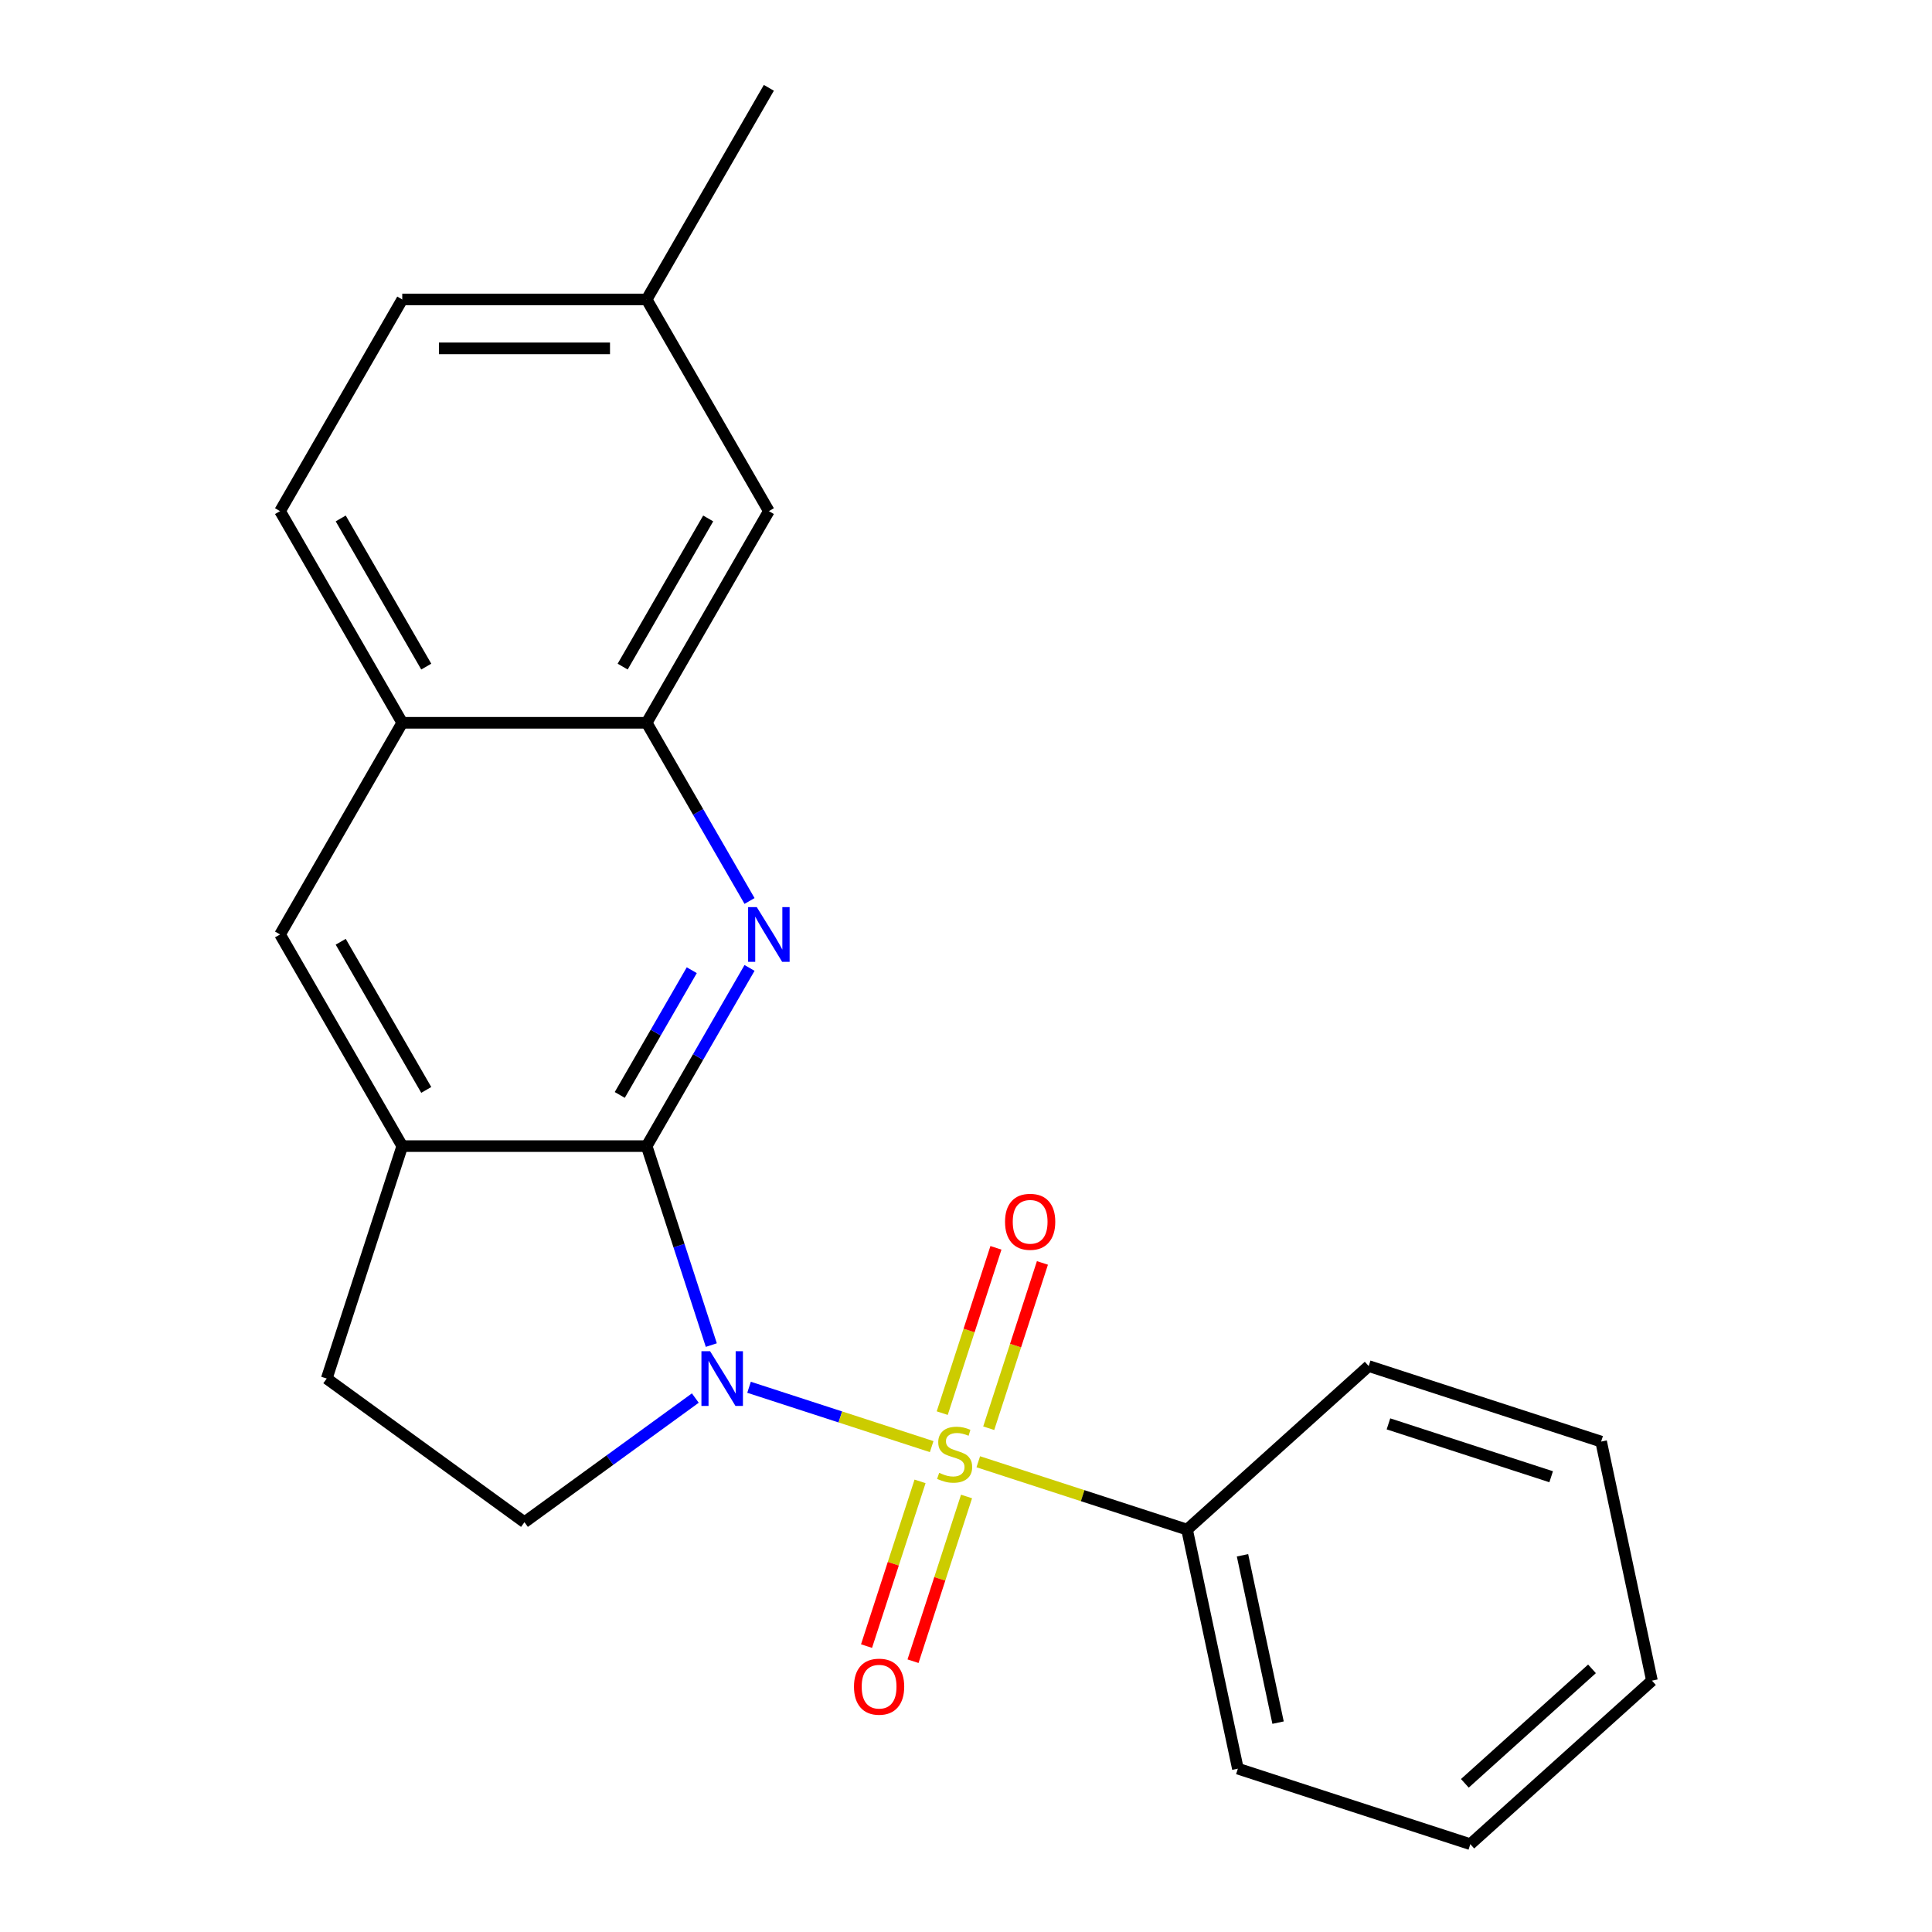 <?xml version='1.0' encoding='iso-8859-1'?>
<svg version='1.1' baseProfile='full'
              xmlns='http://www.w3.org/2000/svg'
                      xmlns:rdkit='http://www.rdkit.org/xml'
                      xmlns:xlink='http://www.w3.org/1999/xlink'
                  xml:space='preserve'
width='1000px' height='1000px' viewBox='0 0 1000 1000'>
<!-- END OF HEADER -->
<rect style='opacity:1.0;fill:#FFFFFF;stroke:none' width='1000' height='1000' x='0' y='0'> </rect>
<path class='bond-0' d='M 387.704,718.051 L 434.969,733.409' style='fill:none;fill-rule:evenodd;stroke:#0000FF;stroke-width:6px;stroke-linecap:butt;stroke-linejoin:miter;stroke-opacity:1' />
<path class='bond-0' d='M 434.969,733.409 L 482.234,748.766' style='fill:none;fill-rule:evenodd;stroke:#CCCC00;stroke-width:6px;stroke-linecap:butt;stroke-linejoin:miter;stroke-opacity:1' />
<path class='bond-1' d='M 368.173,696.212 L 351.441,644.718' style='fill:none;fill-rule:evenodd;stroke:#0000FF;stroke-width:6px;stroke-linecap:butt;stroke-linejoin:miter;stroke-opacity:1' />
<path class='bond-1' d='M 351.441,644.718 L 334.71,593.224' style='fill:none;fill-rule:evenodd;stroke:#000000;stroke-width:6px;stroke-linecap:butt;stroke-linejoin:miter;stroke-opacity:1' />
<path class='bond-5' d='M 359.899,723.635 L 315.679,755.763' style='fill:none;fill-rule:evenodd;stroke:#0000FF;stroke-width:6px;stroke-linecap:butt;stroke-linejoin:miter;stroke-opacity:1' />
<path class='bond-5' d='M 315.679,755.763 L 271.459,787.89' style='fill:none;fill-rule:evenodd;stroke:#000000;stroke-width:6px;stroke-linecap:butt;stroke-linejoin:miter;stroke-opacity:1' />
<path class='bond-6' d='M 511.758,739.252 L 525.658,696.472' style='fill:none;fill-rule:evenodd;stroke:#CCCC00;stroke-width:6px;stroke-linecap:butt;stroke-linejoin:miter;stroke-opacity:1' />
<path class='bond-6' d='M 525.658,696.472 L 539.558,653.692' style='fill:none;fill-rule:evenodd;stroke:#FF0000;stroke-width:6px;stroke-linecap:butt;stroke-linejoin:miter;stroke-opacity:1' />
<path class='bond-6' d='M 487.696,731.434 L 501.596,688.654' style='fill:none;fill-rule:evenodd;stroke:#CCCC00;stroke-width:6px;stroke-linecap:butt;stroke-linejoin:miter;stroke-opacity:1' />
<path class='bond-6' d='M 501.596,688.654 L 515.496,645.874' style='fill:none;fill-rule:evenodd;stroke:#FF0000;stroke-width:6px;stroke-linecap:butt;stroke-linejoin:miter;stroke-opacity:1' />
<path class='bond-7' d='M 476.218,766.759 L 462.367,809.389' style='fill:none;fill-rule:evenodd;stroke:#CCCC00;stroke-width:6px;stroke-linecap:butt;stroke-linejoin:miter;stroke-opacity:1' />
<path class='bond-7' d='M 462.367,809.389 L 448.516,852.019' style='fill:none;fill-rule:evenodd;stroke:#FF0000;stroke-width:6px;stroke-linecap:butt;stroke-linejoin:miter;stroke-opacity:1' />
<path class='bond-7' d='M 500.28,774.577 L 486.429,817.207' style='fill:none;fill-rule:evenodd;stroke:#CCCC00;stroke-width:6px;stroke-linecap:butt;stroke-linejoin:miter;stroke-opacity:1' />
<path class='bond-7' d='M 486.429,817.207 L 472.578,859.837' style='fill:none;fill-rule:evenodd;stroke:#FF0000;stroke-width:6px;stroke-linecap:butt;stroke-linejoin:miter;stroke-opacity:1' />
<path class='bond-8' d='M 506.354,756.603 L 560.388,774.16' style='fill:none;fill-rule:evenodd;stroke:#CCCC00;stroke-width:6px;stroke-linecap:butt;stroke-linejoin:miter;stroke-opacity:1' />
<path class='bond-8' d='M 560.388,774.16 L 614.422,791.717' style='fill:none;fill-rule:evenodd;stroke:#000000;stroke-width:6px;stroke-linecap:butt;stroke-linejoin:miter;stroke-opacity:1' />
<path class='bond-2' d='M 334.71,593.224 L 361.335,547.108' style='fill:none;fill-rule:evenodd;stroke:#000000;stroke-width:6px;stroke-linecap:butt;stroke-linejoin:miter;stroke-opacity:1' />
<path class='bond-2' d='M 361.335,547.108 L 387.96,500.992' style='fill:none;fill-rule:evenodd;stroke:#0000FF;stroke-width:6px;stroke-linecap:butt;stroke-linejoin:miter;stroke-opacity:1' />
<path class='bond-2' d='M 320.787,566.739 L 339.424,534.458' style='fill:none;fill-rule:evenodd;stroke:#000000;stroke-width:6px;stroke-linecap:butt;stroke-linejoin:miter;stroke-opacity:1' />
<path class='bond-2' d='M 339.424,534.458 L 358.061,502.177' style='fill:none;fill-rule:evenodd;stroke:#0000FF;stroke-width:6px;stroke-linecap:butt;stroke-linejoin:miter;stroke-opacity:1' />
<path class='bond-3' d='M 334.71,593.224 L 208.208,593.224' style='fill:none;fill-rule:evenodd;stroke:#000000;stroke-width:6px;stroke-linecap:butt;stroke-linejoin:miter;stroke-opacity:1' />
<path class='bond-4' d='M 387.96,466.347 L 361.335,420.232' style='fill:none;fill-rule:evenodd;stroke:#0000FF;stroke-width:6px;stroke-linecap:butt;stroke-linejoin:miter;stroke-opacity:1' />
<path class='bond-4' d='M 361.335,420.232 L 334.71,374.116' style='fill:none;fill-rule:evenodd;stroke:#000000;stroke-width:6px;stroke-linecap:butt;stroke-linejoin:miter;stroke-opacity:1' />
<path class='bond-9' d='M 208.208,593.224 L 144.957,483.67' style='fill:none;fill-rule:evenodd;stroke:#000000;stroke-width:6px;stroke-linecap:butt;stroke-linejoin:miter;stroke-opacity:1' />
<path class='bond-9' d='M 220.631,564.141 L 176.355,487.453' style='fill:none;fill-rule:evenodd;stroke:#000000;stroke-width:6px;stroke-linecap:butt;stroke-linejoin:miter;stroke-opacity:1' />
<path class='bond-22' d='M 208.208,593.224 L 169.117,713.534' style='fill:none;fill-rule:evenodd;stroke:#000000;stroke-width:6px;stroke-linecap:butt;stroke-linejoin:miter;stroke-opacity:1' />
<path class='bond-12' d='M 334.71,374.116 L 397.961,264.562' style='fill:none;fill-rule:evenodd;stroke:#000000;stroke-width:6px;stroke-linecap:butt;stroke-linejoin:miter;stroke-opacity:1' />
<path class='bond-12' d='M 322.287,345.033 L 366.562,268.345' style='fill:none;fill-rule:evenodd;stroke:#000000;stroke-width:6px;stroke-linecap:butt;stroke-linejoin:miter;stroke-opacity:1' />
<path class='bond-23' d='M 334.71,374.116 L 208.208,374.116' style='fill:none;fill-rule:evenodd;stroke:#000000;stroke-width:6px;stroke-linecap:butt;stroke-linejoin:miter;stroke-opacity:1' />
<path class='bond-11' d='M 271.459,787.89 L 169.117,713.534' style='fill:none;fill-rule:evenodd;stroke:#000000;stroke-width:6px;stroke-linecap:butt;stroke-linejoin:miter;stroke-opacity:1' />
<path class='bond-16' d='M 614.422,791.717 L 640.723,915.454' style='fill:none;fill-rule:evenodd;stroke:#000000;stroke-width:6px;stroke-linecap:butt;stroke-linejoin:miter;stroke-opacity:1' />
<path class='bond-16' d='M 643.115,805.017 L 661.526,891.633' style='fill:none;fill-rule:evenodd;stroke:#000000;stroke-width:6px;stroke-linecap:butt;stroke-linejoin:miter;stroke-opacity:1' />
<path class='bond-17' d='M 614.422,791.717 L 708.431,707.07' style='fill:none;fill-rule:evenodd;stroke:#000000;stroke-width:6px;stroke-linecap:butt;stroke-linejoin:miter;stroke-opacity:1' />
<path class='bond-10' d='M 144.957,483.67 L 208.208,374.116' style='fill:none;fill-rule:evenodd;stroke:#000000;stroke-width:6px;stroke-linecap:butt;stroke-linejoin:miter;stroke-opacity:1' />
<path class='bond-13' d='M 208.208,374.116 L 144.957,264.562' style='fill:none;fill-rule:evenodd;stroke:#000000;stroke-width:6px;stroke-linecap:butt;stroke-linejoin:miter;stroke-opacity:1' />
<path class='bond-13' d='M 220.631,345.033 L 176.355,268.345' style='fill:none;fill-rule:evenodd;stroke:#000000;stroke-width:6px;stroke-linecap:butt;stroke-linejoin:miter;stroke-opacity:1' />
<path class='bond-14' d='M 397.961,264.562 L 334.71,155.008' style='fill:none;fill-rule:evenodd;stroke:#000000;stroke-width:6px;stroke-linecap:butt;stroke-linejoin:miter;stroke-opacity:1' />
<path class='bond-15' d='M 144.957,264.562 L 208.208,155.008' style='fill:none;fill-rule:evenodd;stroke:#000000;stroke-width:6px;stroke-linecap:butt;stroke-linejoin:miter;stroke-opacity:1' />
<path class='bond-18' d='M 334.71,155.008 L 397.961,45.455' style='fill:none;fill-rule:evenodd;stroke:#000000;stroke-width:6px;stroke-linecap:butt;stroke-linejoin:miter;stroke-opacity:1' />
<path class='bond-25' d='M 334.71,155.008 L 208.208,155.008' style='fill:none;fill-rule:evenodd;stroke:#000000;stroke-width:6px;stroke-linecap:butt;stroke-linejoin:miter;stroke-opacity:1' />
<path class='bond-25' d='M 315.735,180.309 L 227.183,180.309' style='fill:none;fill-rule:evenodd;stroke:#000000;stroke-width:6px;stroke-linecap:butt;stroke-linejoin:miter;stroke-opacity:1' />
<path class='bond-20' d='M 640.723,915.454 L 761.034,954.545' style='fill:none;fill-rule:evenodd;stroke:#000000;stroke-width:6px;stroke-linecap:butt;stroke-linejoin:miter;stroke-opacity:1' />
<path class='bond-19' d='M 708.431,707.07 L 828.742,746.162' style='fill:none;fill-rule:evenodd;stroke:#000000;stroke-width:6px;stroke-linecap:butt;stroke-linejoin:miter;stroke-opacity:1' />
<path class='bond-19' d='M 718.66,736.996 L 802.877,764.36' style='fill:none;fill-rule:evenodd;stroke:#000000;stroke-width:6px;stroke-linecap:butt;stroke-linejoin:miter;stroke-opacity:1' />
<path class='bond-21' d='M 828.742,746.162 L 855.043,869.899' style='fill:none;fill-rule:evenodd;stroke:#000000;stroke-width:6px;stroke-linecap:butt;stroke-linejoin:miter;stroke-opacity:1' />
<path class='bond-24' d='M 761.034,954.545 L 855.043,869.899' style='fill:none;fill-rule:evenodd;stroke:#000000;stroke-width:6px;stroke-linecap:butt;stroke-linejoin:miter;stroke-opacity:1' />
<path class='bond-24' d='M 758.206,923.047 L 824.012,863.794' style='fill:none;fill-rule:evenodd;stroke:#000000;stroke-width:6px;stroke-linecap:butt;stroke-linejoin:miter;stroke-opacity:1' />
<path  class='atom-0' d='M 367.541 699.374
L 376.821 714.374
Q 377.741 715.854, 379.221 718.534
Q 380.701 721.214, 380.781 721.374
L 380.781 699.374
L 384.541 699.374
L 384.541 727.694
L 380.661 727.694
L 370.701 711.294
Q 369.541 709.374, 368.301 707.174
Q 367.101 704.974, 366.741 704.294
L 366.741 727.694
L 363.061 727.694
L 363.061 699.374
L 367.541 699.374
' fill='#0000FF'/>
<path  class='atom-1' d='M 486.112 762.345
Q 486.432 762.465, 487.752 763.025
Q 489.072 763.585, 490.512 763.945
Q 491.992 764.265, 493.432 764.265
Q 496.112 764.265, 497.672 762.985
Q 499.232 761.665, 499.232 759.385
Q 499.232 757.825, 498.432 756.865
Q 497.672 755.905, 496.472 755.385
Q 495.272 754.865, 493.272 754.265
Q 490.752 753.505, 489.232 752.785
Q 487.752 752.065, 486.672 750.545
Q 485.632 749.025, 485.632 746.465
Q 485.632 742.905, 488.032 740.705
Q 490.472 738.505, 495.272 738.505
Q 498.552 738.505, 502.272 740.065
L 501.352 743.145
Q 497.952 741.745, 495.392 741.745
Q 492.632 741.745, 491.112 742.905
Q 489.592 744.025, 489.632 745.985
Q 489.632 747.505, 490.392 748.425
Q 491.192 749.345, 492.312 749.865
Q 493.472 750.385, 495.392 750.985
Q 497.952 751.785, 499.472 752.585
Q 500.992 753.385, 502.072 755.025
Q 503.192 756.625, 503.192 759.385
Q 503.192 763.305, 500.552 765.425
Q 497.952 767.505, 493.592 767.505
Q 491.072 767.505, 489.152 766.945
Q 487.272 766.425, 485.032 765.505
L 486.112 762.345
' fill='#CCCC00'/>
<path  class='atom-3' d='M 391.701 469.51
L 400.981 484.51
Q 401.901 485.99, 403.381 488.67
Q 404.861 491.35, 404.941 491.51
L 404.941 469.51
L 408.701 469.51
L 408.701 497.83
L 404.821 497.83
L 394.861 481.43
Q 393.701 479.51, 392.461 477.31
Q 391.261 475.11, 390.901 474.43
L 390.901 497.83
L 387.221 497.83
L 387.221 469.51
L 391.701 469.51
' fill='#0000FF'/>
<path  class='atom-7' d='M 520.203 632.395
Q 520.203 625.595, 523.563 621.795
Q 526.923 617.995, 533.203 617.995
Q 539.483 617.995, 542.843 621.795
Q 546.203 625.595, 546.203 632.395
Q 546.203 639.275, 542.803 643.195
Q 539.403 647.075, 533.203 647.075
Q 526.963 647.075, 523.563 643.195
Q 520.203 639.315, 520.203 632.395
M 533.203 643.875
Q 537.523 643.875, 539.843 640.995
Q 542.203 638.075, 542.203 632.395
Q 542.203 626.835, 539.843 624.035
Q 537.523 621.195, 533.203 621.195
Q 528.883 621.195, 526.523 623.995
Q 524.203 626.795, 524.203 632.395
Q 524.203 638.115, 526.523 640.995
Q 528.883 643.875, 533.203 643.875
' fill='#FF0000'/>
<path  class='atom-8' d='M 442.02 873.016
Q 442.02 866.216, 445.38 862.416
Q 448.74 858.616, 455.02 858.616
Q 461.3 858.616, 464.66 862.416
Q 468.02 866.216, 468.02 873.016
Q 468.02 879.896, 464.62 883.816
Q 461.22 887.696, 455.02 887.696
Q 448.78 887.696, 445.38 883.816
Q 442.02 879.936, 442.02 873.016
M 455.02 884.496
Q 459.34 884.496, 461.66 881.616
Q 464.02 878.696, 464.02 873.016
Q 464.02 867.456, 461.66 864.656
Q 459.34 861.816, 455.02 861.816
Q 450.7 861.816, 448.34 864.616
Q 446.02 867.416, 446.02 873.016
Q 446.02 878.736, 448.34 881.616
Q 450.7 884.496, 455.02 884.496
' fill='#FF0000'/>
</svg>
